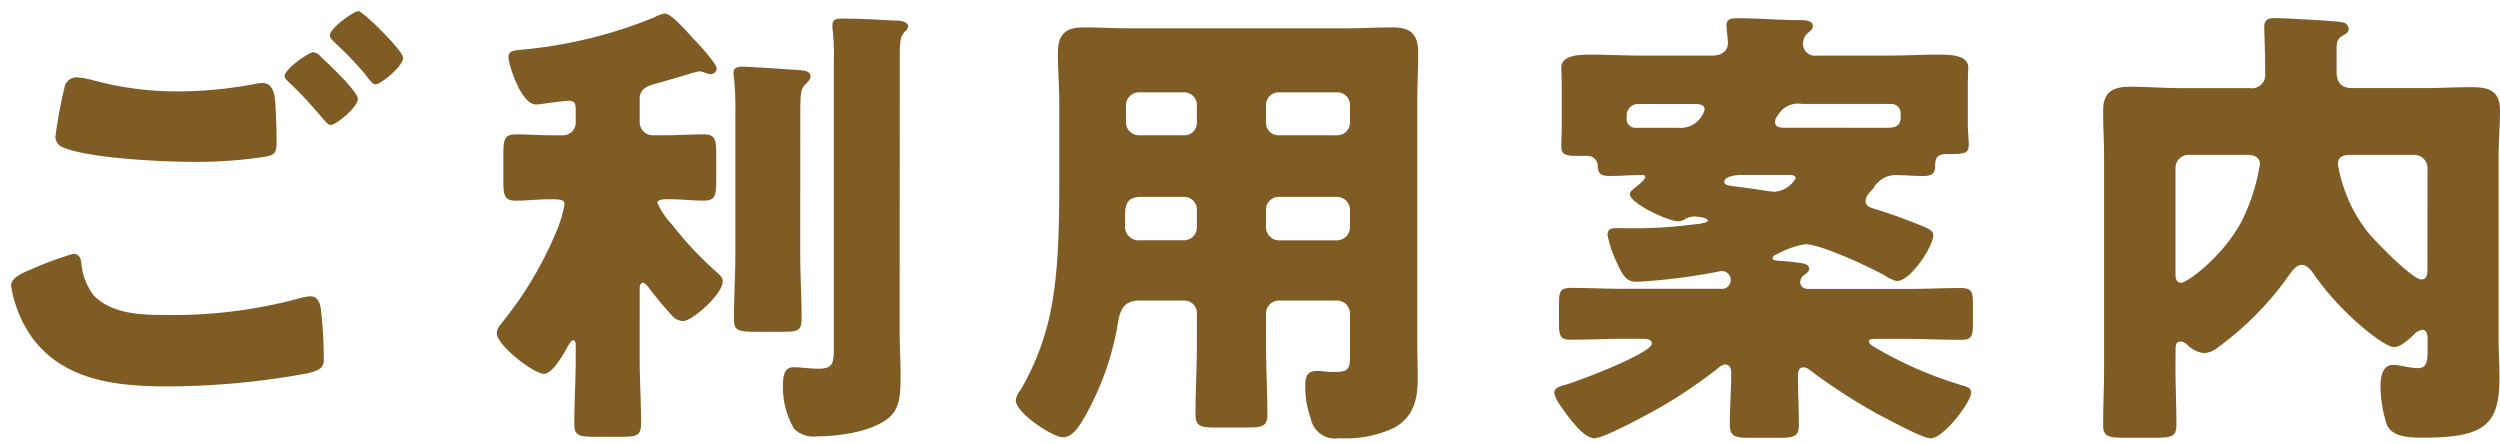 <svg xmlns="http://www.w3.org/2000/svg" width="225" height="40"><g data-name="グループ 22022"><g data-name="グループ 20167"><g data-name="グループ 20178" fill="#805c25"><path data-name="パス 25091" d="M2.634 24.314a32.47 32.47 0 013.95-1.47c.63 0 .714.546.756 1.008a5.456 5.456 0 001.091 2.731c1.639 1.68 4.243 1.764 6.428 1.764A43.564 43.564 0 0027 26.835a3.88 3.88 0 01.966-.168c.461 0 .839.378.923 1.26a37.7 37.7 0 01.252 4.453c0 .755-.42.966-1.469 1.218a69.764 69.764 0 01-12.645 1.176c-4.495 0-9.326-.5-12.182-4.453A11.049 11.049 0 01.997 25.7c0-.714 1.05-1.134 1.637-1.386zM8.515 7.259a28.777 28.777 0 007.646.966 37.368 37.368 0 006.8-.672 3.265 3.265 0 01.672-.084c.924 0 1.092 1.05 1.135 1.681q.126 1.827.125 3.654c0 .882-.125 1.134-1.008 1.3a40.863 40.863 0 01-6.426.463c-2.773 0-9.242-.295-11.679-1.261a1.074 1.074 0 01-.8-.966 43 43 0 01.841-4.537 1.088 1.088 0 011.092-.84 8.068 8.068 0 011.602.296zm20.374-2.142c.588.546 3.319 3.108 3.319 3.78 0 .757-1.974 2.353-2.437 2.353-.252 0-.588-.42-1.008-.924-.126-.127-.21-.253-.336-.379a32.782 32.782 0 00-2.352-2.478c-.294-.294-.462-.42-.462-.63 0-.588 2.143-2.143 2.6-2.143a1.2 1.2 0 01.676.421zm7.394.084c0 .756-2.017 2.394-2.479 2.394-.252 0-.462-.294-1.091-1.092a32.6 32.6 0 00-2.647-2.73c-.127-.126-.379-.379-.379-.589C29.687 2.512 31.872 1 32.25 1c.42 0 4.033 3.575 4.033 4.201z"/><path data-name="パス 25092" d="M57.57 32.17c0 1.974.126 3.948.126 5.964 0 1.093-.42 1.177-1.806 1.177h-2.31c-1.429 0-1.891-.084-1.891-1.135 0-2.016.126-3.99.126-6.006v-1.135c0-.126-.042-.42-.21-.42s-.378.336-.546.63c-.337.631-1.345 2.4-2.1 2.4-.924 0-4.244-2.563-4.244-3.655 0-.378.21-.63.546-1.05a33.329 33.329 0 004.915-8.36 10.635 10.635 0 00.63-2.184c0-.42-.336-.462-1.3-.462-1.05 0-2.1.126-3.067.126-1.05 0-1.134-.462-1.134-1.806v-2.395c0-1.3.084-1.764 1.134-1.764s2.227.084 3.612.084h.588a1.149 1.149 0 001.177-1.176V9.826c0-.587-.168-.755-.63-.755-.336 0-1.555.168-1.932.21a8.255 8.255 0 01-1.009.126c-1.344 0-2.478-3.571-2.478-4.285 0-.588.588-.588 1.428-.672a41.353 41.353 0 0011.72-2.9 2.789 2.789 0 01.925-.336c.587 0 2.142 1.806 2.6 2.31.42.421 2.059 2.185 2.059 2.647a.511.511 0 01-.5.5 1.785 1.785 0 01-.463-.084 1.557 1.557 0 00-.63-.168 8.594 8.594 0 00-.924.252c-.841.252-2.73.8-3.192.924-.673.21-1.219.5-1.219 1.3v2.1a1.184 1.184 0 001.22 1.18h.924c1.386 0 2.562-.084 3.612-.084s1.134.462 1.134 1.806v2.353c0 1.344-.084 1.806-1.134 1.806-.966 0-2.058-.126-3.193-.126-.671 0-.965.084-.965.336a7.049 7.049 0 001.3 1.932 31.7 31.7 0 004.16 4.411c.21.21.419.378.419.714 0 1.135-2.73 3.571-3.571 3.571a1.363 1.363 0 01-1.008-.5c-.5-.546-1.47-1.68-1.931-2.311-.169-.21-.463-.63-.673-.63-.084 0-.252 0-.294.462zm14.451-9.368c0 1.974.125 3.949.125 5.923 0 1.05-.42 1.134-1.638 1.134h-2.52c-1.471 0-1.933-.084-1.933-1.092 0-1.974.126-3.991.126-5.965V10.494a30.774 30.774 0 00-.126-3.571 1.044 1.044 0 01-.042-.336c0-.5.378-.588.8-.588.63 0 4.2.252 4.956.294.421.042 1.177.042 1.177.588 0 .294-.294.546-.5.756-.379.42-.42.672-.42 2.9zm8.947 7.1c0 1.26.084 2.521.084 3.781 0 1.932-.042 3.192-1.26 4.075-1.554 1.134-4.369 1.512-6.259 1.512a2.479 2.479 0 01-2.059-.672 7.335 7.335 0 01-1.008-3.907c0-.63.042-1.639.924-1.639a5.959 5.959 0 01.8.042c.462.042 1.008.085 1.47.085 1.261 0 1.386-.42 1.386-1.849V5.37a18.814 18.814 0 00-.125-2.815v-.336c0-.5.419-.546.8-.546 1.554 0 3.109.084 4.663.168.378 0 1.344 0 1.344.546a.64.64 0 01-.252.42c-.462.5-.5.756-.5 2.689z"/><path data-name="パス 25093" d="M102.638 27.045c-1.428 0-1.806.713-2.016 1.974a25.477 25.477 0 01-3.236 8.906c-.377.587-.923 1.428-1.721 1.428-.925 0-4.243-2.184-4.243-3.319a1.714 1.714 0 01.419-.924 23.111 23.111 0 002.4-5.755c1.051-3.865 1.093-8.99 1.093-13.064V9.275c0-1.513-.126-2.983-.126-4.5 0-1.638.63-2.31 2.31-2.31 1.386 0 2.773.084 4.159.084h19.533c1.344 0 2.73-.084 4.075-.084 1.681 0 2.352.588 2.352 2.31 0 1.471-.083 2.983-.083 4.5v21.3c0 1.134.042 2.31.042 3.445 0 1.89-.336 3.487-2.143 4.494a10.271 10.271 0 01-4.915.925 2.227 2.227 0 01-2.568-1.764 8.662 8.662 0 01-.5-2.941c0-.756.126-1.344 1.008-1.344a4.087 4.087 0 01.715.042 8.094 8.094 0 001.008.042c1.219 0 1.3-.379 1.3-1.512v-3.739a1.175 1.175 0 00-1.177-1.176h-5.209a1.174 1.174 0 00-1.176 1.176v2.52c0 2.226.126 4.411.126 6.6 0 1.049-.5 1.133-1.932 1.133h-2.605c-1.471 0-1.932-.084-1.932-1.175 0-2.185.125-4.37.125-6.554v-2.52a1.124 1.124 0 00-1.175-1.176zm.084-9.326c-1.3 0-1.47.672-1.47 1.806v.924a1.236 1.236 0 001.386 1.177h3.907a1.174 1.174 0 001.175-1.177v-1.554a1.148 1.148 0 00-1.175-1.176zm3.823-5.544a1.124 1.124 0 001.175-1.176V9.487a1.148 1.148 0 00-1.175-1.177h-4.034a1.174 1.174 0 00-1.175 1.177v1.512a1.174 1.174 0 001.175 1.176zm13.778 0a1.149 1.149 0 001.177-1.176V9.487a1.149 1.149 0 00-1.177-1.177h-5.209a1.149 1.149 0 00-1.176 1.177v1.512a1.124 1.124 0 001.176 1.176zm-5.209 5.545a1.148 1.148 0 00-1.176 1.176v1.554a1.174 1.174 0 001.176 1.177h5.209a1.175 1.175 0 001.177-1.177v-1.555a1.175 1.175 0 00-1.177-1.176z"/><path data-name="パス 25094" d="M146.233 30.489c-1.6 0-3.234.084-4.831.084-1.008 0-1.092-.336-1.092-1.554v-1.638c0-1.135.084-1.471 1.092-1.471 1.6 0 3.234.084 4.831.084h8.653a.8.8 0 00.883-.84.79.79 0 00-.8-.756.82.82 0 00-.294.042 54.064 54.064 0 01-7.35.924c-.925 0-1.261-.5-1.849-1.806a10.69 10.69 0 01-.8-2.394c0-.547.336-.631.8-.631h.462a41.741 41.741 0 006.469-.336c.211 0 1.3-.126 1.3-.335 0-.295-1.051-.379-1.26-.379a1.694 1.694 0 00-.883.3 1.163 1.163 0 01-.546.126c-.882 0-4.327-1.6-4.327-2.437 0-.21.252-.42.379-.5.209-.168 1.008-.8 1.008-1.05 0-.168-.21-.168-.336-.168-.967 0-1.933.084-2.9.084s-1.008-.379-1.05-.966a.91.91 0 00-.882-.841h-.966c-.757 0-1.429-.042-1.429-.756 0-.588.042-1.3.042-2.058v-3.4c0-.756-.042-1.47-.042-1.722 0-1.176 1.723-1.176 2.689-1.176 1.554 0 3.066.084 4.579.084h6.3c1.176 0 1.428-.714 1.428-1.092 0-.463-.127-1.177-.127-1.681 0-.588.589-.588 1.009-.588 1.849 0 3.7.168 5.587.168.378 0 1.176 0 1.176.546 0 .252-.252.462-.462.63a1.217 1.217 0 00-.42.967 1.05 1.05 0 001.177 1.05h6.426c1.554 0 3.067-.084 4.58-.084 1.007 0 2.687 0 2.687 1.176 0 .252-.041.966-.041 1.722v3.361c0 .672.084 1.26.084 1.848 0 .8-.379.84-1.933.84-.84 0-1.092.252-1.092 1.092 0 .715-.377.883-1.05.883-.882 0-1.722-.084-2.563-.084a2.282 2.282 0 00-1.932 1.176c-.125.126-.252.294-.378.42a1.14 1.14 0 00-.336.714c0 .5.378.588.757.714 1.385.42 2.771.924 4.116 1.47.714.294 1.218.462 1.218.925 0 .966-2.016 4.116-3.277 4.116a3.171 3.171 0 01-1.091-.5c-1.345-.756-5.755-2.814-7.142-2.814a7.87 7.87 0 00-2.521.882c-.21.084-.42.168-.42.378 0 .168.126.21.882.252.5.042 1.387.126 1.807.21.378.084.588.21.588.5 0 .252-.21.378-.546.63a.739.739 0 00-.252.546c0 .378.252.63.756.63h8.864c1.6 0 3.193-.084 4.83-.084 1.009 0 1.093.378 1.093 1.471v1.638c0 1.218-.084 1.554-1.093 1.554-1.637 0-3.234-.084-4.83-.084h-2.941c-.209 0-.5 0-.5.252 0 .21.379.42.672.588a35.6 35.6 0 007.646 3.319c.588.168.882.252.882.714 0 .756-2.437 4.075-3.655 4.075-.588 0-2.6-1.051-4.914-2.268a54.275 54.275 0 01-5.882-3.823 1.121 1.121 0 00-.588-.3c-.546 0-.546.463-.546.841 0 1.428.084 2.9.084 4.326 0 1.093-.462 1.177-1.849 1.177h-2.478c-1.386 0-1.89-.084-1.89-1.177 0-1.554.126-3.066.126-4.62 0-.252 0-.8-.589-.8a1.167 1.167 0 00-.546.293 43.515 43.515 0 01-5.712 3.823c-.924.5-4.621 2.521-5.461 2.521s-1.806-1.261-2.311-1.89c-.84-1.135-1.3-1.765-1.3-2.227 0-.42.588-.588 1.05-.714 1.05-.294 7.73-2.814 7.73-3.7 0-.42-.588-.42-.882-.42zM147.41 9.36a1.022 1.022 0 00-1.009 1.008v.252a.786.786 0 00.841.882h3.822a2.245 2.245 0 002.353-1.639c0-.461-.505-.5-.841-.5zm9.325 6.385c-.378 0-1.554.084-1.554.63 0 .252.42.336.756.378 1.092.126 2.184.294 3.277.462.168 0 .335.042.5.042a2.345 2.345 0 001.891-1.218c0-.294-.42-.294-.63-.294zm13.064-4.243c.672 0 1.26-.084 1.26-.966v-.379a.826.826 0 00-.8-.8h-8.065a2.091 2.091 0 00-2.227 1.092.8.8 0 00-.21.546c0 .5.546.5.967.5z"/><path data-name="パス 25095" d="M195.794 33.009c0 1.765.084 3.487.084 5.251 0 1.051-.462 1.135-2.017 1.135h-2.646c-1.428 0-1.932-.084-1.932-1.135 0-1.722.084-3.486.084-5.251V14.232c0-1.428-.084-2.856-.084-4.285 0-1.722.924-2.142 2.435-2.142s2.983.126 4.5.126h6.258a1.209 1.209 0 001.387-1.386v-.336c0-1.6-.084-3.487-.084-3.781 0-.672.378-.8.966-.8.714 0 5.545.252 6.05.378a.633.633 0 01.588.588c0 .294-.252.462-.5.588-.589.336-.589.715-.589 1.387v1.89c0 .966.421 1.47 1.429 1.47h6.342c1.471 0 2.941-.084 4.411-.084 1.554 0 2.521.336 2.521 2.1 0 1.429-.126 2.857-.126 4.285v16.215c0 1.134.084 2.311.084 3.445 0 4.2-1.135 5.5-6.806 5.5-1.133 0-2.814 0-3.318-1.135a11.294 11.294 0 01-.588-3.528c0-.756.168-1.89 1.134-1.89.588 0 1.471.293 2.226.293.8 0 .882-.545.882-1.722v-.84c0-.336-.042-.882-.462-.882a1.352 1.352 0 00-.84.5c-.419.378-1.134 1.05-1.722 1.05-.924 0-4.873-3.108-7.268-6.637-.252-.336-.588-.756-1.05-.756-.5 0-.923.63-1.217 1.05a28.107 28.107 0 01-6.386 6.427 2.051 2.051 0 01-1.134.463 2.5 2.5 0 01-1.471-.673 1.09 1.09 0 00-.671-.378c-.42 0-.462.336-.462.714zm1.175-19.071a1.174 1.174 0 00-1.175 1.176v9.494c0 .378.042.84.5.84.545 0 3.739-2.31 5.46-5.544a17.8 17.8 0 001.639-5.125c0-.8-.8-.841-1.261-.841zm21.508 1.176a1.2 1.2 0 00-1.176-1.176h-5.544c-.63 0-1.345 0-1.345.841a11.914 11.914 0 00.5 2.016 13.1 13.1 0 002.31 4.243c.631.756 3.907 4.116 4.7 4.116.5 0 .546-.5.546-.924z"/></g></g><path data-name="長方形 1685" fill="none" d="M0 0h225v40H0z"/></g></svg>